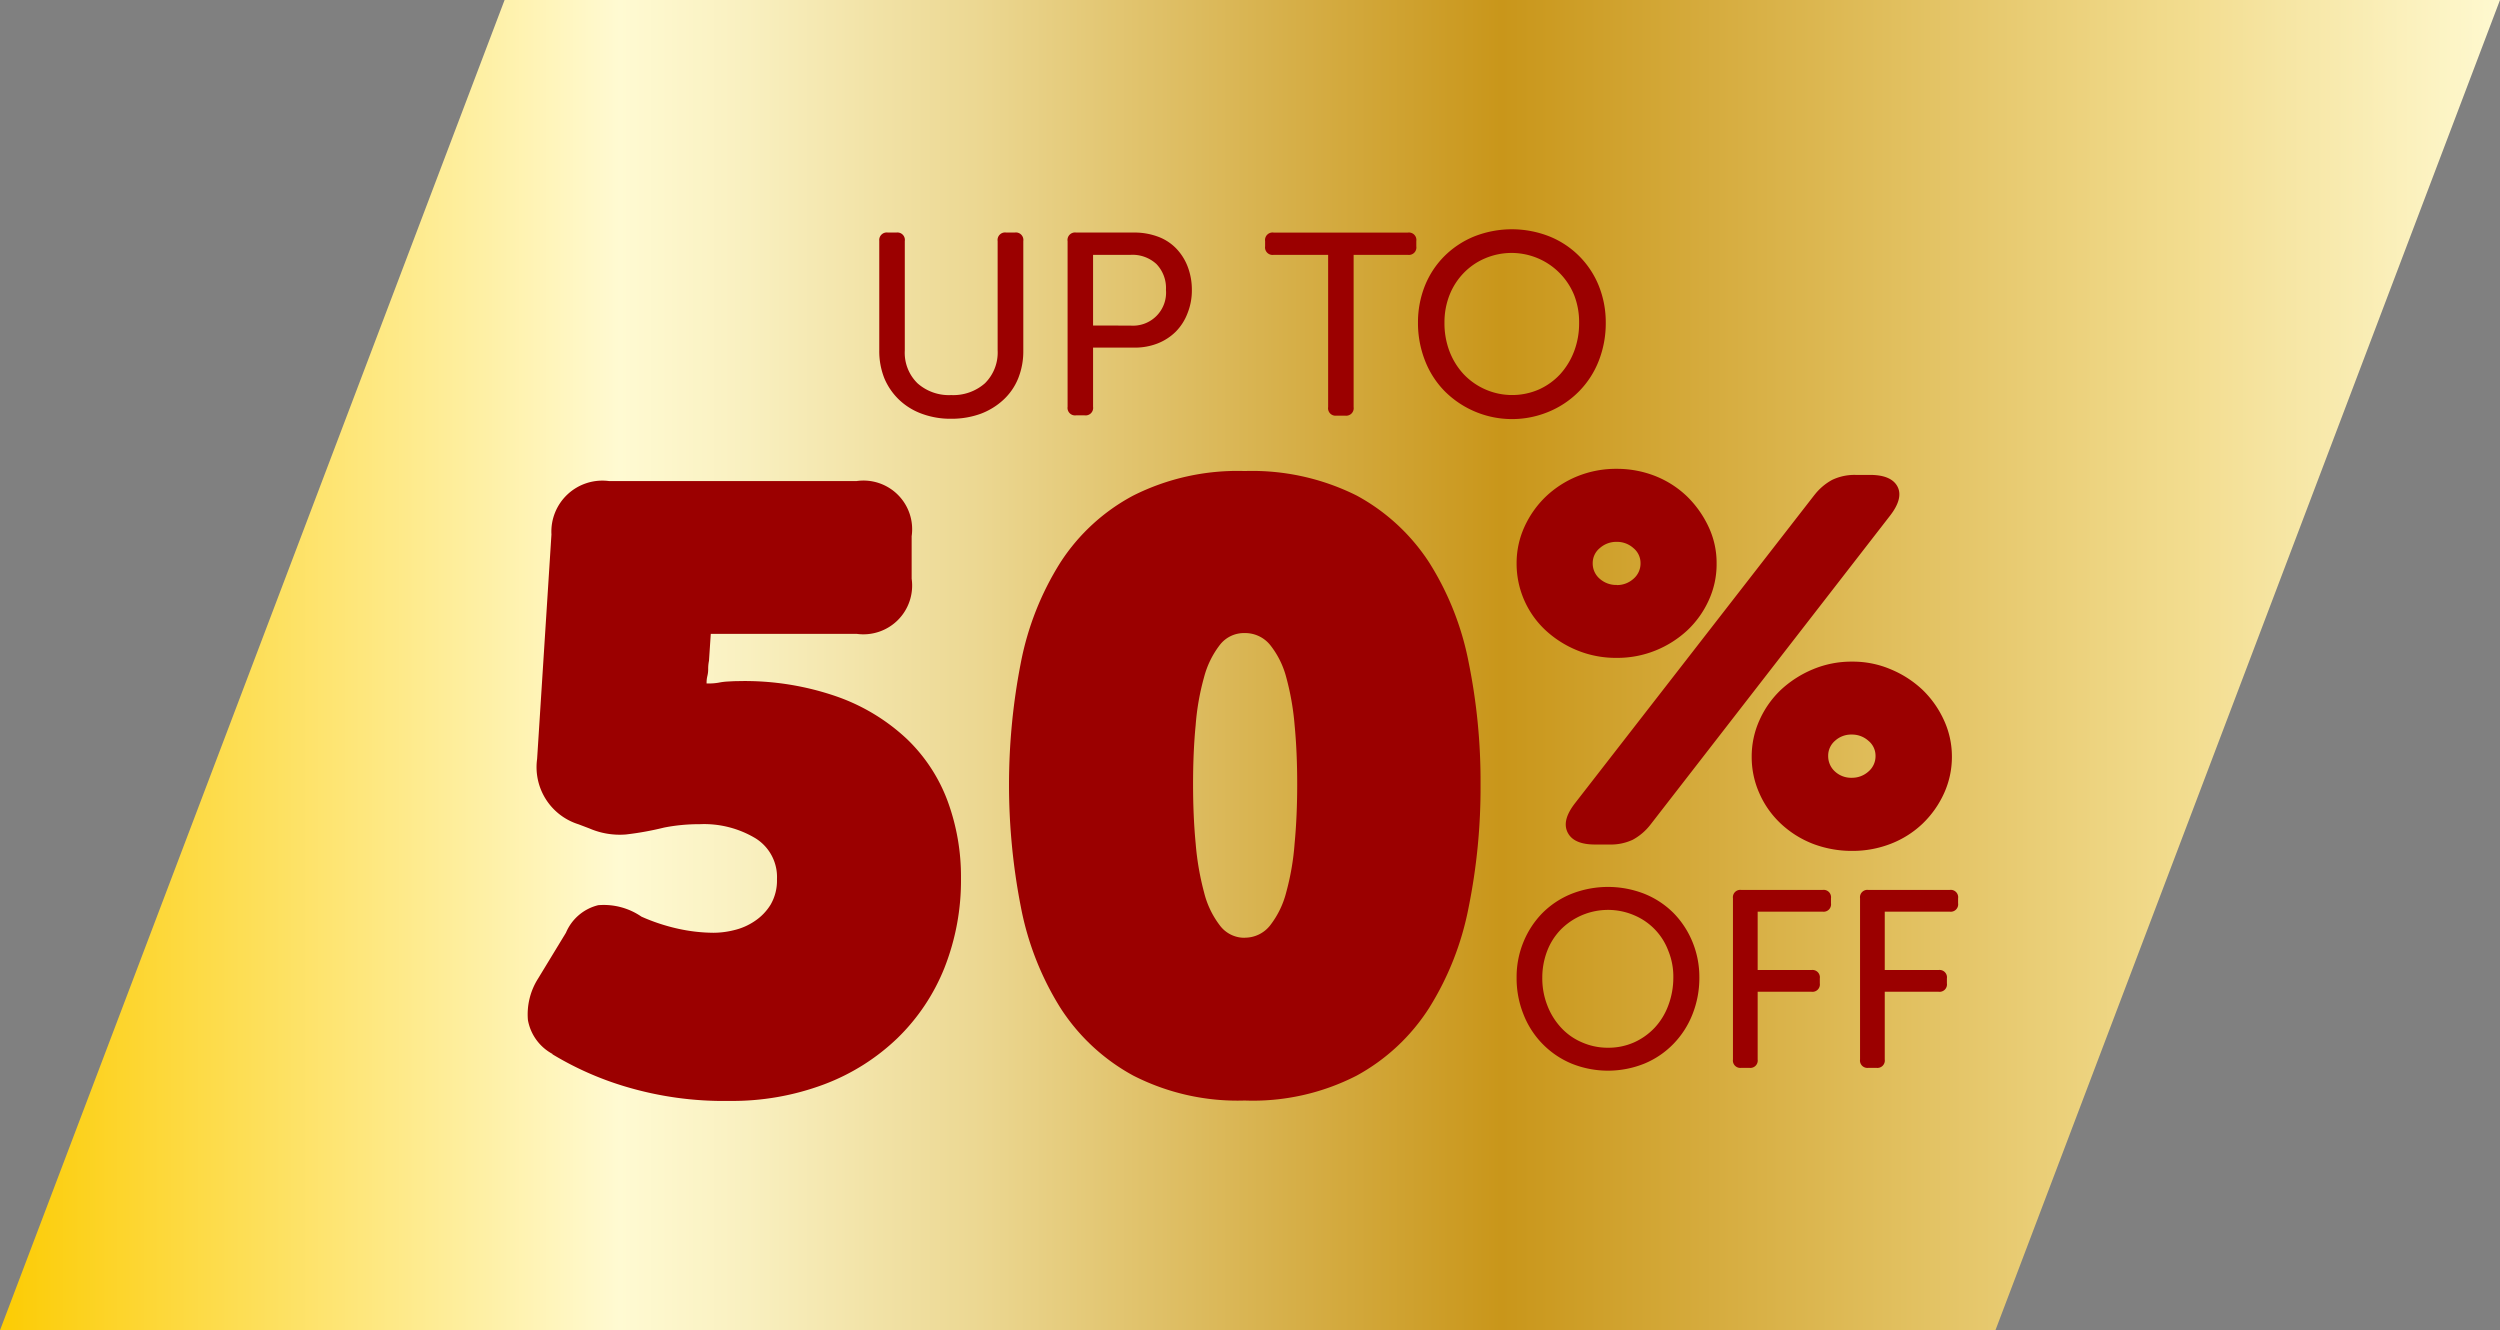<svg xmlns="http://www.w3.org/2000/svg" xmlns:xlink="http://www.w3.org/1999/xlink" width="109" height="58" viewBox="0 0 109 58">
  <rect x="0" y="0" width="109" height="58" fill="#808080" stroke="none"/>
  <defs>
    <linearGradient id="linear-gradient" y1="0.5" x2="1" y2="0.5" gradientUnits="objectBoundingBox">
      <stop offset="0" stop-color="#fccb00"/>
      <stop offset="0.25" stop-color="#fffad2"/>
      <stop offset="0.3" stop-color="#f9f0c0"/>
      <stop offset="0.39" stop-color="#ecd893"/>
      <stop offset="0.51" stop-color="#d7b14c"/>
      <stop offset="0.6" stop-color="#c9961a"/>
      <stop offset="0.81" stop-color="#e9cd75"/>
      <stop offset="0.87" stop-color="#f2dc8e"/>
      <stop offset="1" stop-color="#fffad2"/>
    </linearGradient>
  </defs>
  <g id="Layer_1" data-name="Layer 1" transform="translate(0 3)">
    <path id="Path_25" data-name="Path 25" d="M22-3h87L87,55H0Z" fill="url(#linear-gradient)"/>
    <g id="Group_2285" data-name="Group 2285" transform="translate(23 7)">
      <g id="Group_2280" data-name="Group 2280" transform="translate(15.338)">
        <path id="Path_2996" data-name="Path 2996" d="M47.76,13.663a.328.328,0,0,1,.373-.373h.373a.325.325,0,0,1,.365.373v4.768a1.859,1.859,0,0,0,.556,1.433,2.059,2.059,0,0,0,1.468.512,2.083,2.083,0,0,0,1.468-.512,1.884,1.884,0,0,0,.556-1.442v-4.76a.328.328,0,0,1,.373-.373h.373a.328.328,0,0,1,.373.373v4.786a3.148,3.148,0,0,1-.226,1.207,2.588,2.588,0,0,1-.643.929,3.012,3.012,0,0,1-.99.608,3.713,3.713,0,0,1-1.277.217,3.6,3.6,0,0,1-1.285-.217,2.843,2.843,0,0,1-.99-.608,2.786,2.786,0,0,1-.643-.929,3.18,3.18,0,0,1-.226-1.207V13.663Z" transform="translate(-47.76 -13.151)" fill="#9b0000"/>
        <path id="Path_2997" data-name="Path 2997" d="M57.21,13.663a.328.328,0,0,1,.373-.373h2.545a2.922,2.922,0,0,1,1.008.174,2.128,2.128,0,0,1,.79.5,2.345,2.345,0,0,1,.512.79,2.8,2.8,0,0,1,.191,1.025,2.671,2.671,0,0,1-.191,1.034,2.3,2.3,0,0,1-.512.8,2.345,2.345,0,0,1-.79.512,2.7,2.7,0,0,1-1.008.182H58.322v2.58a.328.328,0,0,1-.373.373h-.365a.328.328,0,0,1-.373-.373V13.655Zm2.736,3.683A1.44,1.44,0,0,0,61.5,15.791a1.508,1.508,0,0,0-.417-1.129,1.539,1.539,0,0,0-1.12-.4H58.322v3.083Z" transform="translate(-49.002 -13.151)" fill="#9b0000"/>
        <path id="Path_2998" data-name="Path 2998" d="M69.875,14.263H67.5a.328.328,0,0,1-.373-.373v-.226a.328.328,0,0,1,.373-.373h5.854a.325.325,0,0,1,.365.373v.226a.325.325,0,0,1-.365.373H70.986V20.9a.328.328,0,0,1-.373.373h-.373a.325.325,0,0,1-.365-.373V14.263Z" transform="translate(-50.306 -13.151)" fill="#9b0000"/>
        <path id="Path_2999" data-name="Path 2999" d="M74.8,17.2a4.3,4.3,0,0,1,.3-1.607,3.857,3.857,0,0,1,.851-1.294,3.961,3.961,0,0,1,1.3-.86,4.466,4.466,0,0,1,3.283,0A3.88,3.88,0,0,1,82.687,15.6a4.267,4.267,0,0,1,.3,1.607,4.482,4.482,0,0,1-.3,1.642,3.92,3.92,0,0,1-.851,1.329,3.989,3.989,0,0,1-1.294.886,4.153,4.153,0,0,1-4.586-.886,3.92,3.92,0,0,1-.851-1.329A4.482,4.482,0,0,1,74.8,17.2Zm1.155,0a3.427,3.427,0,0,0,.217,1.242,3.073,3.073,0,0,0,.617,1,2.915,2.915,0,0,0,3.283.669A2.857,2.857,0,0,0,81,19.445a3.145,3.145,0,0,0,.608-1,3.427,3.427,0,0,0,.217-1.242A3.21,3.21,0,0,0,81.61,16a2.945,2.945,0,0,0-3.882-1.607,2.822,2.822,0,0,0-.938.643,2.913,2.913,0,0,0-.617.964A3.241,3.241,0,0,0,75.955,17.2Z" transform="translate(-51.314 -13.13)" fill="#9b0000"/>
      </g>
      <g id="Group_2284" data-name="Group 2284" transform="translate(0 10.44)">
        <g id="Group_2281" data-name="Group 2281" transform="translate(0 0.096)">
          <path id="Path_3000" data-name="Path 3000" d="M31.186,50.74a2.1,2.1,0,0,1-1.068-1.477,2.909,2.909,0,0,1,.443-1.807l1.216-2a2.057,2.057,0,0,1,1.407-1.2,2.9,2.9,0,0,1,1.885.5,8.345,8.345,0,0,0,1.572.521,7.35,7.35,0,0,0,1.572.182,3.75,3.75,0,0,0,.886-.113,2.694,2.694,0,0,0,.9-.391,2.324,2.324,0,0,0,.7-.721,2.089,2.089,0,0,0,.278-1.112,1.986,1.986,0,0,0-.947-1.789,4.359,4.359,0,0,0-2.423-.608,7.813,7.813,0,0,0-1.555.148,13.245,13.245,0,0,1-1.659.3,3.328,3.328,0,0,1-1.589-.261l-.478-.182a2.61,2.61,0,0,1-1.807-2.849l.625-9.789a2.224,2.224,0,0,1,2.51-2.328H44.449a2.122,2.122,0,0,1,2.4,2.406v1.85a2.125,2.125,0,0,1-2.4,2.406H38.091L38.013,33.6a1.681,1.681,0,0,0-.035.347,1.233,1.233,0,0,1-.035.313,1.284,1.284,0,0,0-.035.33h.078a2.538,2.538,0,0,0,.443-.035,2.712,2.712,0,0,1,.426-.052c.156-.009.313-.017.46-.017a12.218,12.218,0,0,1,4.308.686,8.632,8.632,0,0,1,3.031,1.85,7.233,7.233,0,0,1,1.772,2.719A9.528,9.528,0,0,1,49,43.071a10.379,10.379,0,0,1-.721,3.917,8.85,8.85,0,0,1-2.05,3.066,9.366,9.366,0,0,1-3.2,2.015,11.382,11.382,0,0,1-4.117.721,14.915,14.915,0,0,1-4.543-.625,13.74,13.74,0,0,1-3.179-1.407Z" transform="translate(-30.101 -25.326)" fill="#9b0000"/>
          <path id="Path_3001" data-name="Path 3001" d="M64.545,52.707a9.982,9.982,0,0,1-4.855-1.086,8.732,8.732,0,0,1-3.179-2.953,12.822,12.822,0,0,1-1.72-4.378,27.726,27.726,0,0,1,0-10.7,12.7,12.7,0,0,1,1.72-4.343,8.568,8.568,0,0,1,3.179-2.918,10.107,10.107,0,0,1,4.855-1.068,10.191,10.191,0,0,1,4.881,1.068,8.72,8.72,0,0,1,3.162,2.918,12.634,12.634,0,0,1,1.72,4.343,26.04,26.04,0,0,1,.521,5.342,26.335,26.335,0,0,1-.521,5.359,12.822,12.822,0,0,1-1.72,4.378,8.676,8.676,0,0,1-3.162,2.953A9.9,9.9,0,0,1,64.545,52.707Zm0-7.1a1.394,1.394,0,0,0,1.112-.539,3.92,3.92,0,0,0,.7-1.442,11.12,11.12,0,0,0,.365-2.128c.078-.816.113-1.676.113-2.588s-.035-1.763-.113-2.571a11.453,11.453,0,0,0-.365-2.085,3.811,3.811,0,0,0-.7-1.407,1.4,1.4,0,0,0-1.112-.521,1.329,1.329,0,0,0-1.086.521,3.939,3.939,0,0,0-.686,1.407,10.749,10.749,0,0,0-.365,2.085c-.078.8-.113,1.659-.113,2.571s.035,1.772.113,2.588a11.982,11.982,0,0,0,.365,2.128,3.913,3.913,0,0,0,.686,1.442A1.333,1.333,0,0,0,64.545,45.611Z" transform="translate(-33.277 -25.26)" fill="#9b0000"/>
        </g>
        <g id="Group_2283" data-name="Group 2283" transform="translate(43.124)">
          <g id="Group_2282" data-name="Group 2282" transform="translate(0 18.231)">
            <path id="Path_3002" data-name="Path 3002" d="M79.75,50.092a4,4,0,0,1,.3-1.555,3.913,3.913,0,0,1,.825-1.259,3.8,3.8,0,0,1,1.259-.834,4.353,4.353,0,0,1,3.2,0,3.8,3.8,0,0,1,1.259.834,3.913,3.913,0,0,1,.825,1.259,4.028,4.028,0,0,1,.3,1.555,4.282,4.282,0,0,1-.3,1.6,3.889,3.889,0,0,1-.825,1.285,3.775,3.775,0,0,1-1.259.86,4.241,4.241,0,0,1-3.2,0,3.831,3.831,0,0,1-2.085-2.145A4.218,4.218,0,0,1,79.75,50.092Zm1.12,0a3.241,3.241,0,0,0,.217,1.207,3,3,0,0,0,.6.973,2.632,2.632,0,0,0,.912.643,2.779,2.779,0,0,0,1.138.235,2.75,2.75,0,0,0,1.138-.235,2.807,2.807,0,0,0,.9-.643,2.894,2.894,0,0,0,.591-.973,3.425,3.425,0,0,0,.217-1.207,2.957,2.957,0,0,0-.217-1.164,2.706,2.706,0,0,0-1.494-1.555,2.9,2.9,0,0,0-3.188.617,2.758,2.758,0,0,0-.6.938A3.223,3.223,0,0,0,80.87,50.092Z" transform="translate(-79.75 -46.14)" fill="#9b0000"/>
            <path id="Path_3003" data-name="Path 3003" d="M90.61,46.655a.322.322,0,0,1,.365-.365h3.544a.322.322,0,0,1,.365.365v.217a.322.322,0,0,1-.365.365H91.687v2.545h2.345a.322.322,0,0,1,.365.365v.217a.322.322,0,0,1-.365.365H91.687v2.953a.322.322,0,0,1-.365.365h-.347a.322.322,0,0,1-.365-.365V46.655Z" transform="translate(-81.177 -46.16)" fill="#9b0000"/>
            <path id="Path_3004" data-name="Path 3004" d="M96.99,46.655a.322.322,0,0,1,.365-.365H100.9a.322.322,0,0,1,.365.365v.217a.322.322,0,0,1-.365.365H98.067v2.545h2.345a.322.322,0,0,1,.365.365v.217a.322.322,0,0,1-.365.365H98.067v2.953a.322.322,0,0,1-.365.365h-.347a.322.322,0,0,1-.365-.365V46.655Z" transform="translate(-82.016 -46.16)" fill="#9b0000"/>
          </g>
          <path id="Path_3005" data-name="Path 3005" d="M84.119,33.393a4.445,4.445,0,0,1-1.711-.321,4.559,4.559,0,0,1-1.39-.877,3.965,3.965,0,0,1-1.268-2.927,3.8,3.8,0,0,1,.339-1.581,4.279,4.279,0,0,1,.929-1.32,4.39,4.39,0,0,1,1.39-.895,4.476,4.476,0,0,1,1.711-.321,4.556,4.556,0,0,1,1.694.321,4.256,4.256,0,0,1,1.381.895,4.542,4.542,0,0,1,.929,1.32,3.68,3.68,0,0,1,.347,1.581,3.761,3.761,0,0,1-.347,1.624,4.143,4.143,0,0,1-.929,1.3,4.516,4.516,0,0,1-1.381.877A4.42,4.42,0,0,1,84.119,33.393Zm8.616-7.1a2.454,2.454,0,0,1,.773-.66,2.265,2.265,0,0,1,1.025-.217h.625c.625,0,1.025.174,1.2.512s.061.764-.321,1.259L85.587,40.663a2.454,2.454,0,0,1-.773.66,2.255,2.255,0,0,1-1.016.208h-.625c-.625,0-1.025-.174-1.2-.53s-.061-.773.321-1.268L92.744,26.279Zm-8.616,3.926a1.063,1.063,0,0,0,.721-.269.875.875,0,0,0,.313-.695.839.839,0,0,0-.313-.651,1.063,1.063,0,0,0-.721-.269,1.076,1.076,0,0,0-.738.269.839.839,0,0,0-.313.651.875.875,0,0,0,.313.695A1.076,1.076,0,0,0,84.119,30.214ZM90,37.7a3.843,3.843,0,0,1,.339-1.589,4.178,4.178,0,0,1,.929-1.32,4.712,4.712,0,0,1,1.39-.895,4.34,4.34,0,0,1,1.72-.339,4.213,4.213,0,0,1,1.694.339,4.56,4.56,0,0,1,1.381.895,4.321,4.321,0,0,1,.929,1.32,3.775,3.775,0,0,1,.347,1.589,3.824,3.824,0,0,1-.347,1.607,4.283,4.283,0,0,1-.929,1.312,4.213,4.213,0,0,1-1.381.877,4.584,4.584,0,0,1-1.694.313,4.756,4.756,0,0,1-1.72-.313,4.344,4.344,0,0,1-1.39-.877,4.009,4.009,0,0,1-.929-1.312A3.864,3.864,0,0,1,90,37.7Zm3.335-.043a.9.9,0,0,0,.3.695,1.039,1.039,0,0,0,.73.269,1.063,1.063,0,0,0,.721-.269.875.875,0,0,0,.313-.695.839.839,0,0,0-.313-.651,1.063,1.063,0,0,0-.721-.269,1.039,1.039,0,0,0-.73.269A.858.858,0,0,0,93.334,37.657Z" transform="translate(-79.75 -25.15)" fill="#9b0000"/>
        </g>
      </g>
    </g>
  </g>
</svg>
